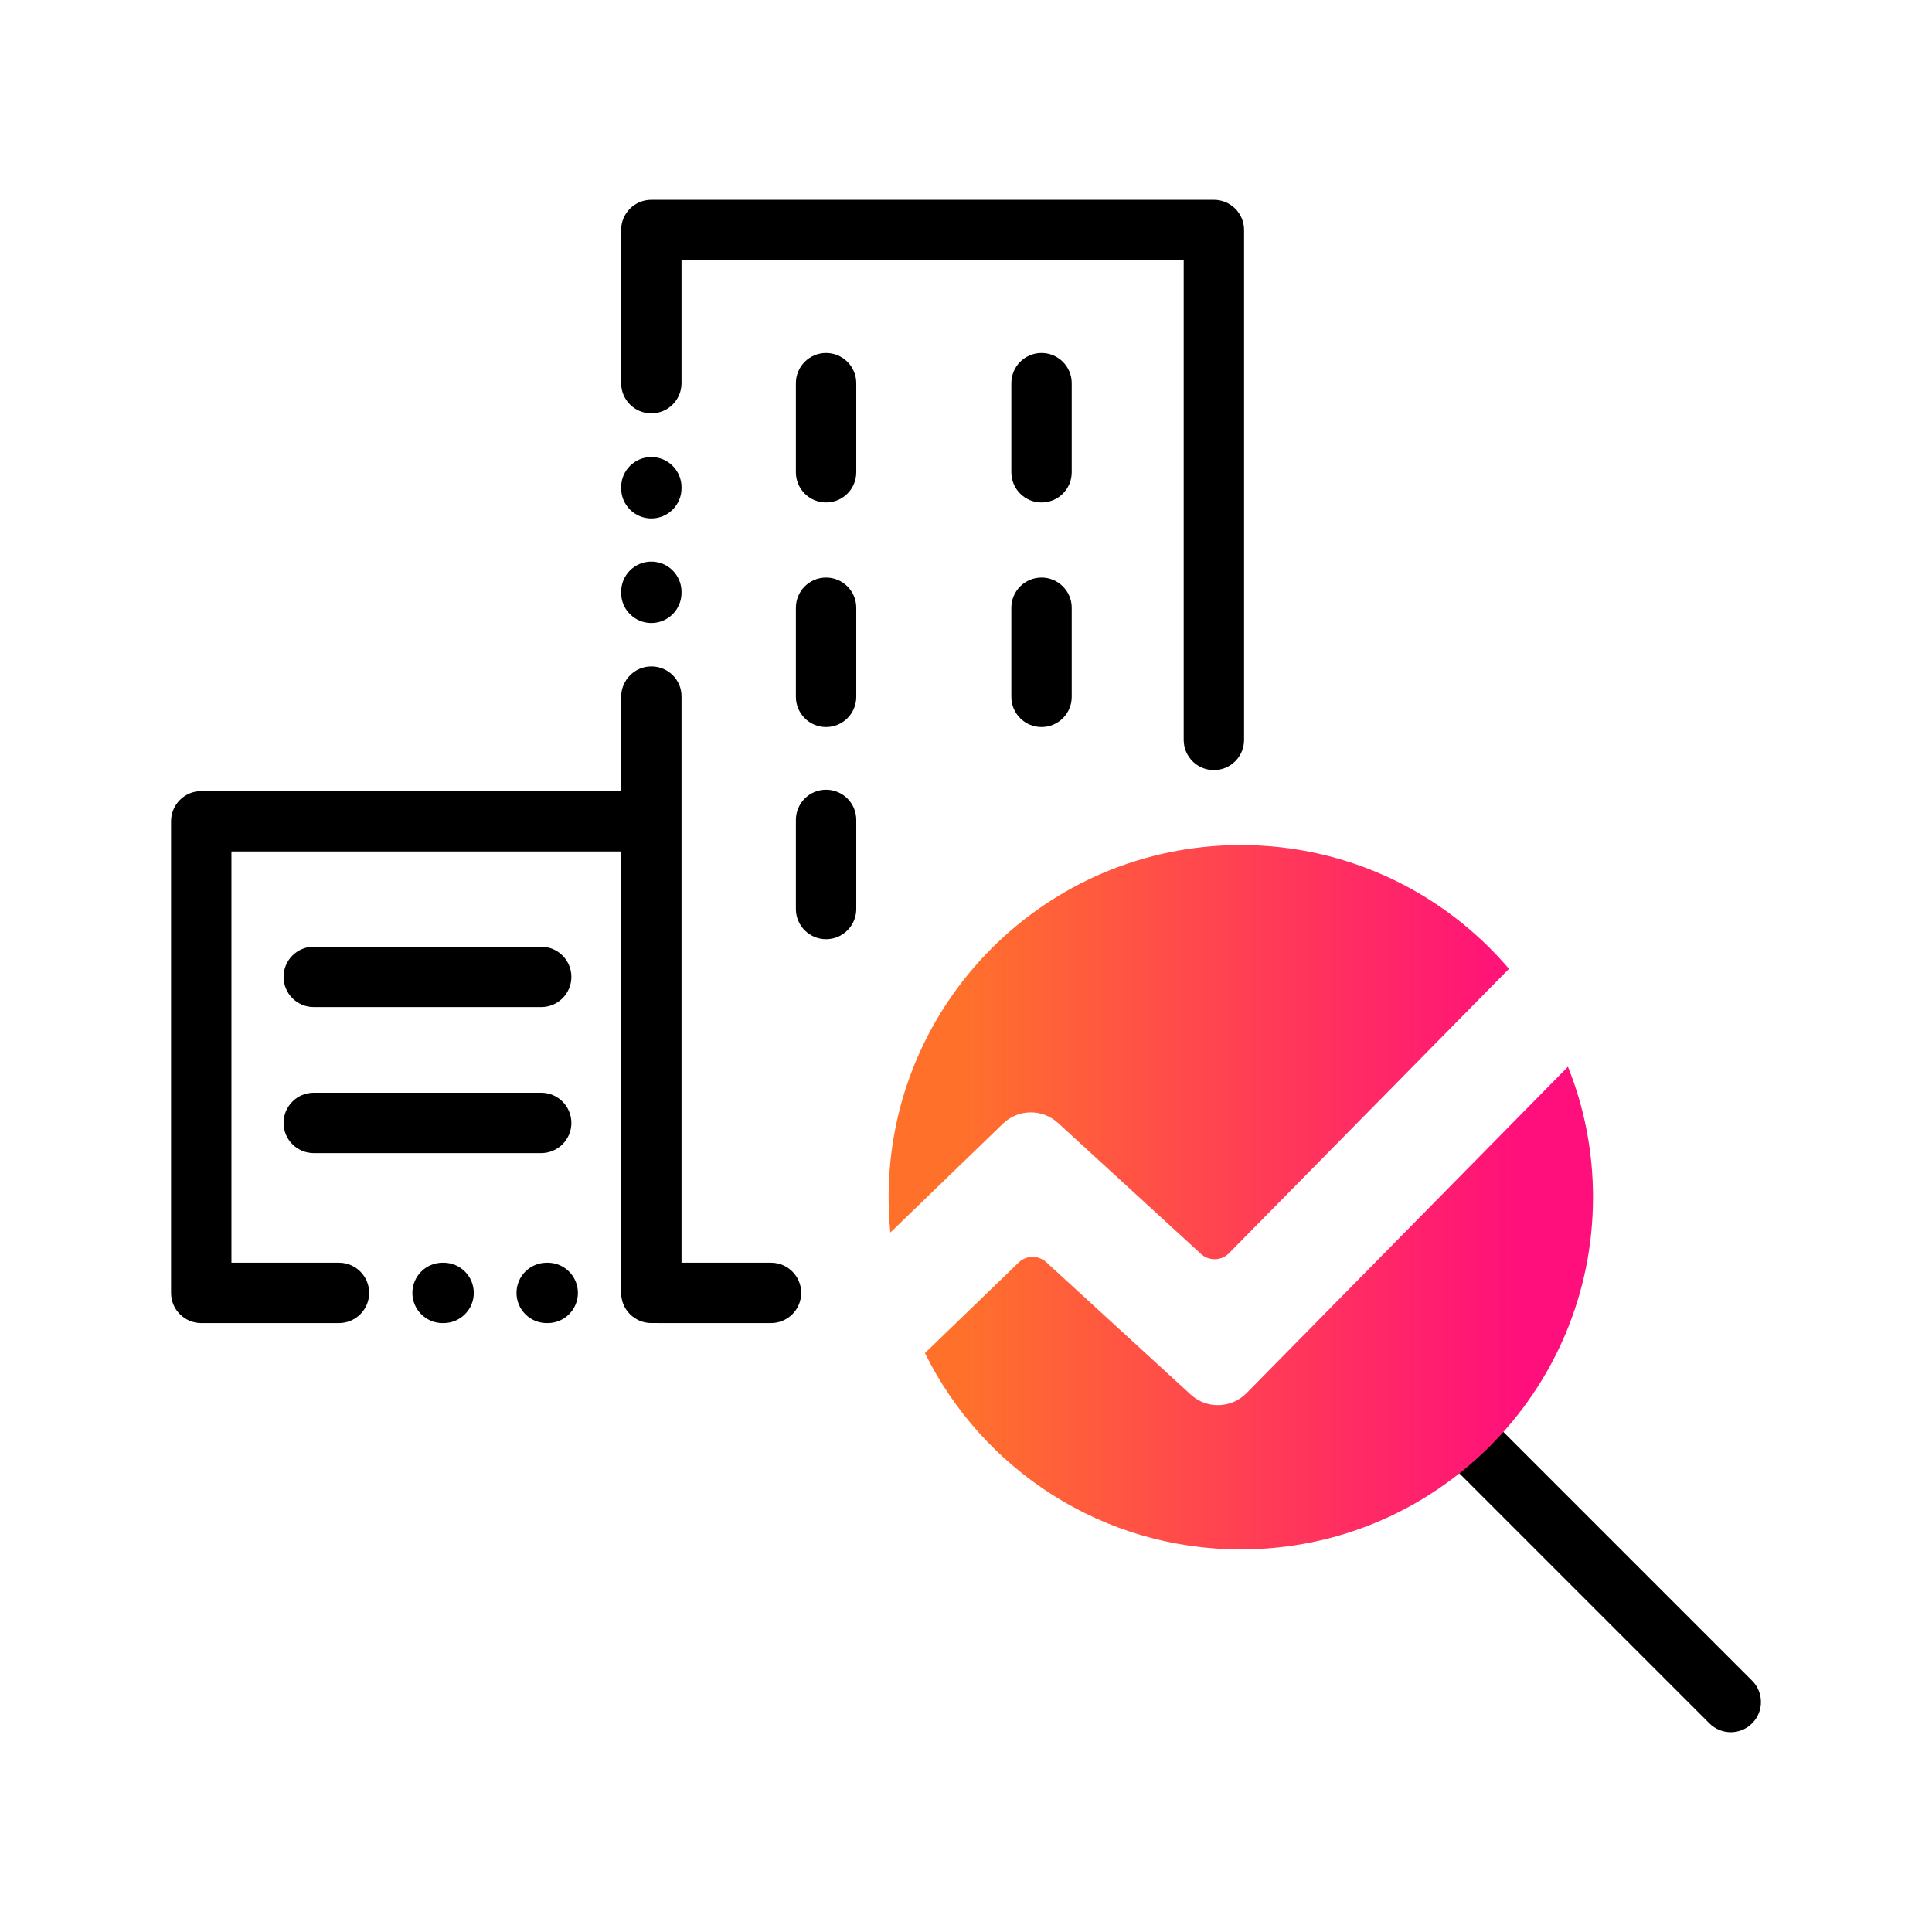 <?xml version="1.0" encoding="UTF-8"?><svg id="Expressive_Outlined" xmlns="http://www.w3.org/2000/svg" xmlns:xlink="http://www.w3.org/1999/xlink" viewBox="0 0 192 192"><defs><style>.cls-1{fill:url(#Orange-to-pink-gradient);}.cls-1,.cls-2{stroke-width:0px;}</style><linearGradient id="Orange-to-pink-gradient" x1="88.31" y1="118.98" x2="158.31" y2="118.98" gradientUnits="userSpaceOnUse"><stop offset=".1" stop-color="#ff712b"/><stop offset=".9" stop-color="#ff0f7b"/></linearGradient></defs><path class="cls-2" d="m174.121,171.267c-.585.586-1.353.879-2.121.879-.768,0-1.536-.293-2.121-.879l-29.515-29.515c-1.171-1.171-1.171-3.071.001-4.242,1.171-1.173,3.072-1.171,4.242,0l29.515,29.515c1.171,1.171,1.171,3.071-.001,4.242ZM44.084,125.488h-.102c-1.657,0-3,1.343-3,3s1.343,3,3,3h.102c1.657,0,3-1.343,3-3s-1.343-3-3-3Zm10.348,0h-.102c-1.657,0-3,1.343-3,3s1.343,3,3,3h.102c1.657,0,3-1.343,3-3s-1.343-3-3-3Zm22.192,0l-8.896-.002v-56.283c0-1.657-1.343-2.975-3-2.975s-3,1.368-3,3.025v9.365H20c-1.657,0-3,1.343-3,3v46.869c0,1.657,1.343,3,3,3h13.686c1.657,0,3-1.343,3-3s-1.343-3-3-3h-10.686v-40.869h38.728v43.866c0,1.656,1.343,3,2.999,3l11.895.003h.001c1.656,0,2.999-1.343,3-2.999.001-1.657-1.342-3.001-2.999-3.001Zm-11.896-73.966c1.657,0,3-1.343,3-3v-.102c0-1.657-1.343-3-3-3s-3,1.343-3,3v.102c0,1.657,1.343,3,3,3Zm0,10.393c1.657,0,3-1.343,3-3v-.103c0-1.657-1.343-3-3-3s-3,1.343-3,3v.103c0,1.657,1.343,3,3,3Zm55.907-42.06h-55.907c-1.657,0-3,1.343-3,3v15.226c0,1.657,1.343,3,3,3s3-1.343,3-3v-12.226h49.907v47.676c0,1.657,1.343,3,3,3s3-1.343,3-3V22.855c0-1.657-1.343-3-3-3ZM31.181,114.595h22.601c1.657,0,3-1.343,3-3s-1.343-3-3-3h-22.601c-1.657,0-3,1.343-3,3s1.343,3,3,3Zm0-14.513h22.601c1.657,0,3-1.343,3-3s-1.343-3-3-3h-22.601c-1.657,0-3,1.343-3,3s1.343,3,3,3Zm50.914-65.002c-1.657,0-3,1.343-3,3v8.855c0,1.657,1.343,3,3,3s3-1.343,3-3v-8.855c0-1.657-1.343-3-3-3Zm21.411,0c-1.657,0-3,1.343-3,3v8.855c0,1.657,1.343,3,3,3s3-1.343,3-3v-8.855c0-1.657-1.343-3-3-3Zm-21.411,22.318c-1.657,0-3,1.343-3,3v8.855c0,1.657,1.343,3,3,3s3-1.343,3-3v-8.855c0-1.657-1.343-3-3-3Zm21.411,0c-1.657,0-3,1.343-3,3v8.855c0,1.657,1.343,3,3,3s3-1.343,3-3v-8.855c0-1.657-1.343-3-3-3Zm-21.411,21.083c-1.657,0-3,1.343-3,3v8.855c0,1.657,1.343,3,3,3s3-1.343,3-3v-8.855c0-1.657-1.343-3-3-3Z"/><path class="cls-1" d="m99.67,111.67l-11.19,10.82c-.11-1.16-.17-2.33-.17-3.51,0-19.33,15.67-35,35-35,10.67,0,20.23,4.77,26.65,12.3l-27.82,28.26c-.76.77-1.99.8-2.78.08l-14.21-13.02c-1.56-1.43-3.96-1.4-5.48.07Zm56.15-5.66l-31.94,32.44c-1.51,1.53-3.96,1.6-5.55.14l-14.36-13.16c-.78-.71-1.98-.7-2.74.04l-9.31,9c5.71,11.56,17.62,19.51,31.39,19.51,19.33,0,35-15.67,35-35,0-4.58-.88-8.96-2.49-12.97Z"/></svg>